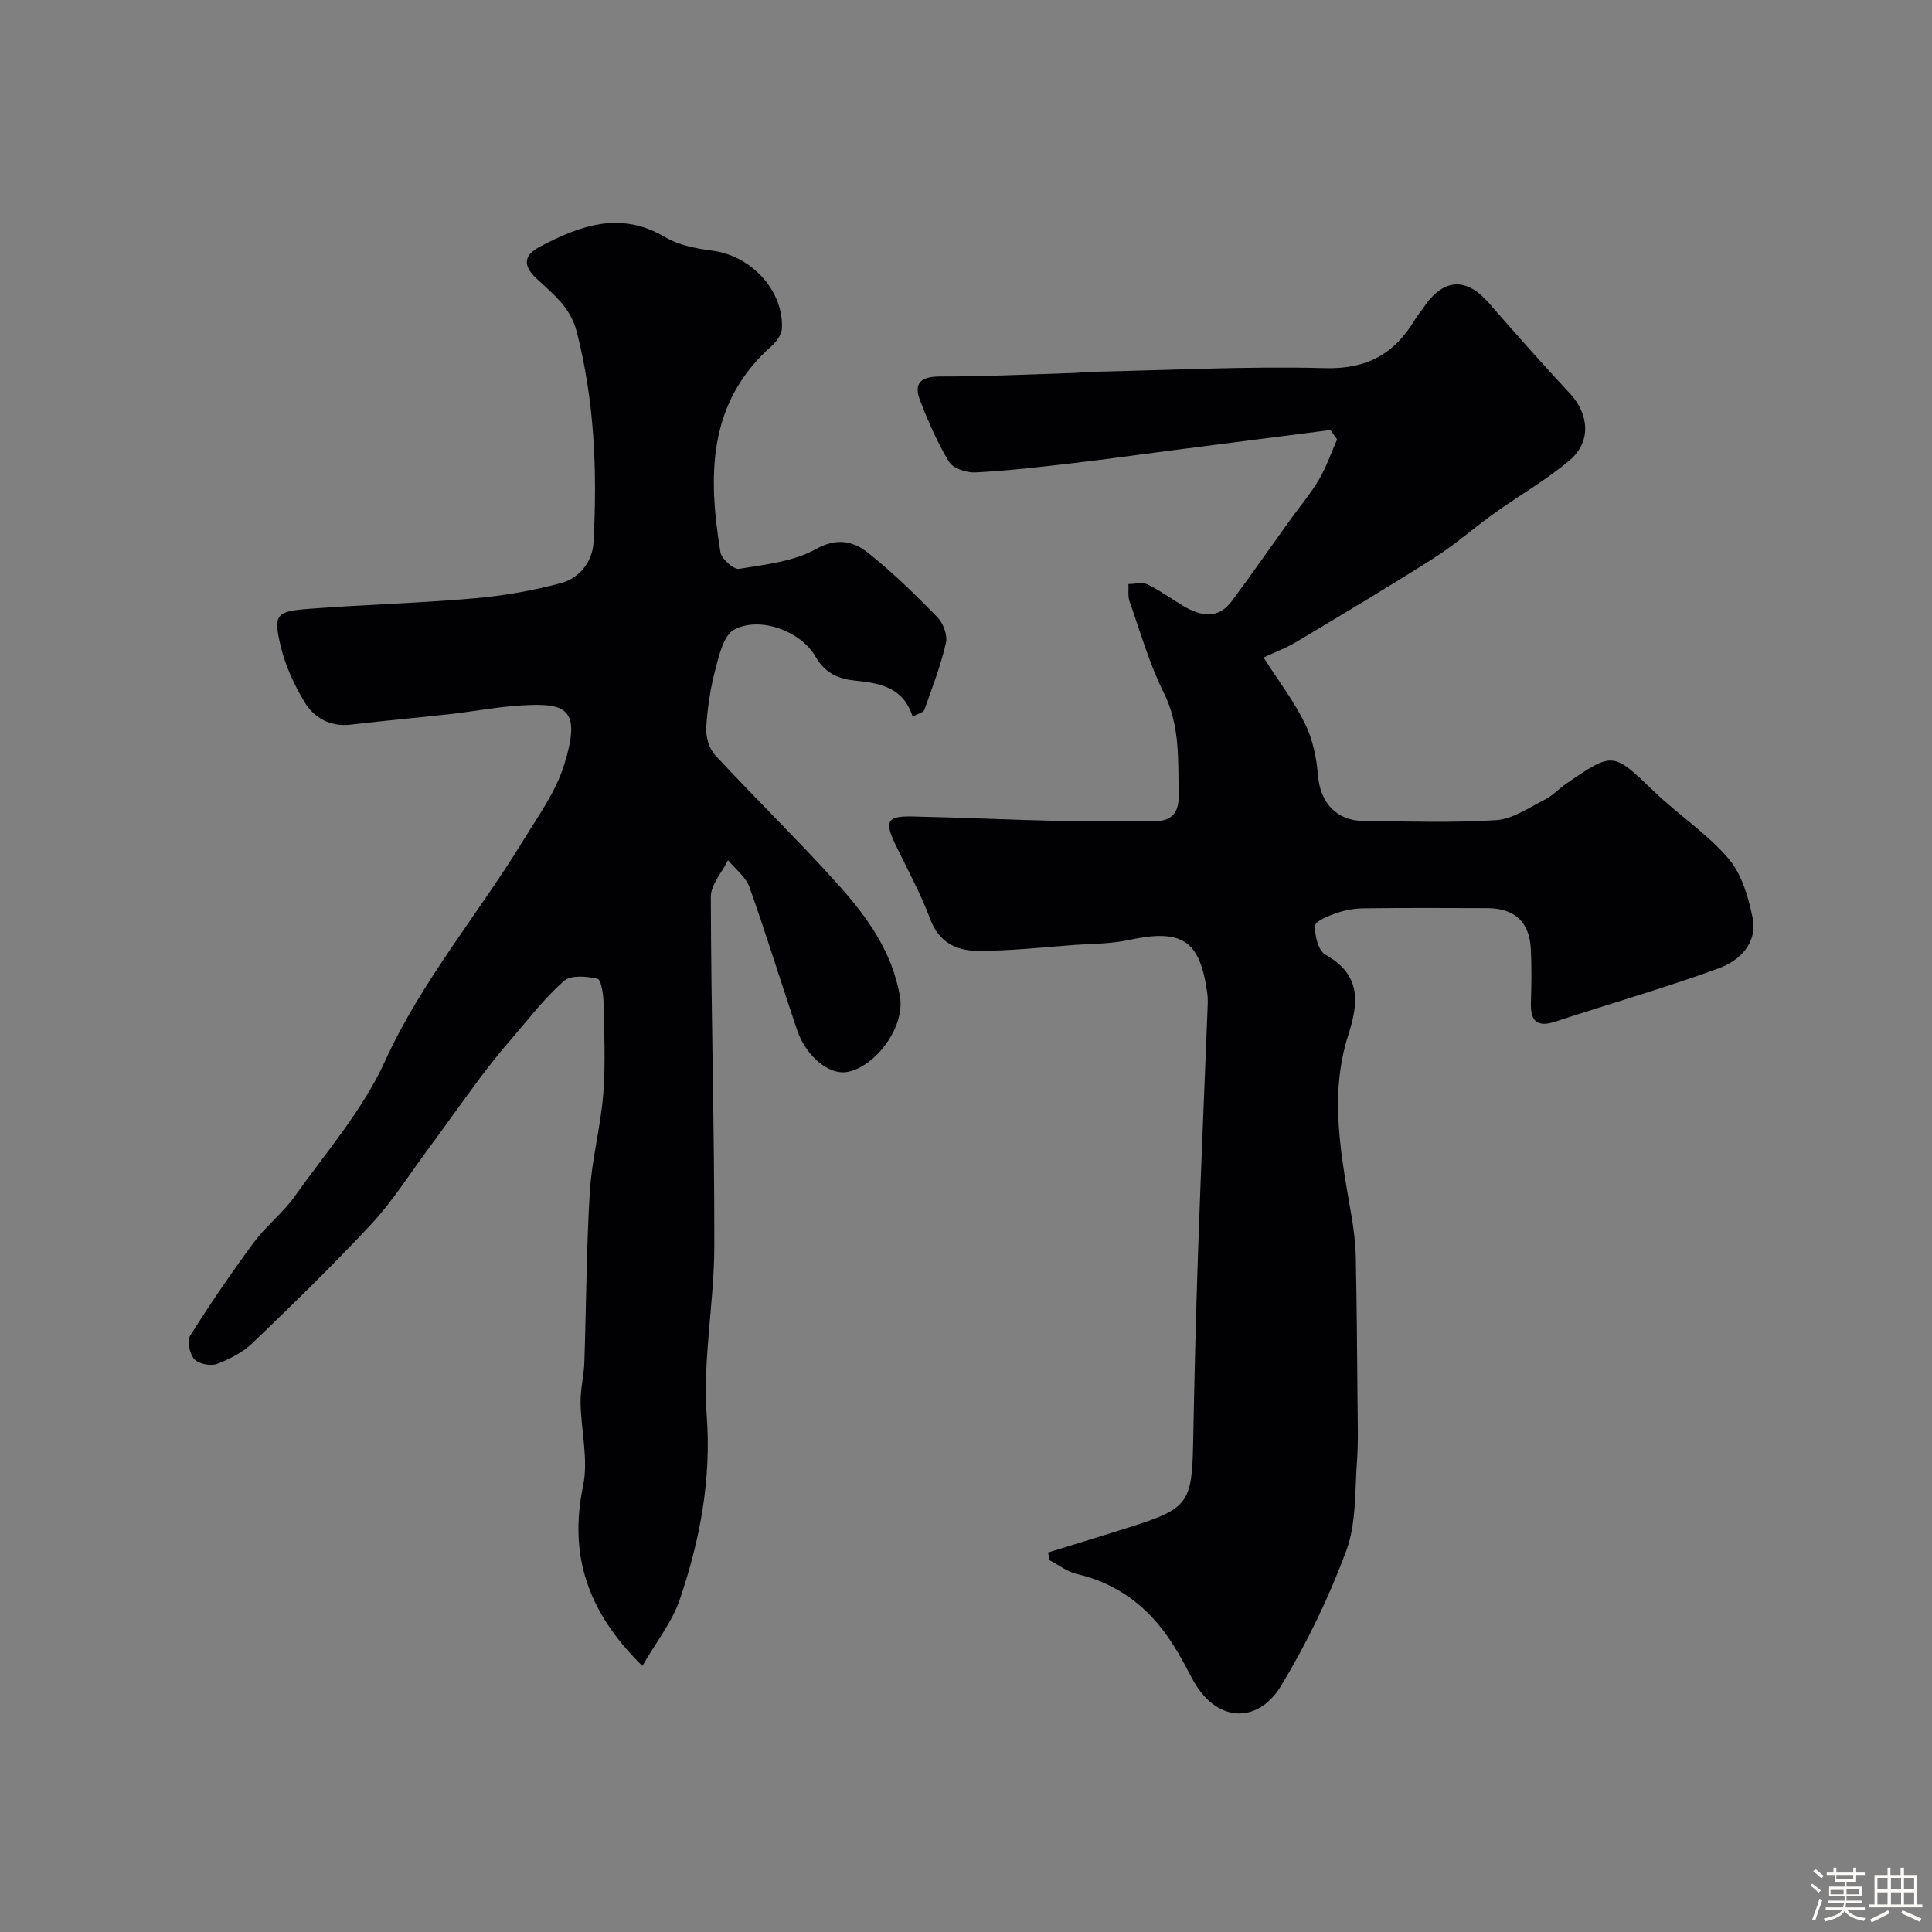 <svg enable-background="new 0 0 400 400" viewBox="0 0 400 400" xmlns="http://www.w3.org/2000/svg"><rect x="0" y="0" width="400" height="400" fill="#808080" stroke="none"/><path d="m374.8 390.4.4-.4c.7.5 1.3 1 1.8 1.4l-.5.5c-.5-.6-1.1-1.1-1.7-1.5zm1 7.3-.6-.3c.5-1.4 1.1-2.8 1.5-4.3.2.1.4.2.6.3-.5 1.3-1 2.8-1.5 4.3zm-.4-10.3.5-.4c.4.3 1 .8 1.7 1.4l-.5.5c-.5-.5-1.1-1-1.7-1.5zm2.5.3h1.7v-1h.6v1h3.5v-1h.6v1h1.8v.5h-1.8v1.4h-2v1h3.2v2h-3.2v.9h3.3v.5h-3.4c0 .3-.1.6-.1.9h4v.5h-3.7c.7.9 1.9 1.5 3.8 1.7-.1.2-.2.4-.3.6-2.1-.4-3.5-1.1-4-2.1-.4 1-1.8 1.7-4 2.2-.1-.2-.2-.4-.3-.6 2.1-.4 3.4-1 3.8-1.8h-3.4v-.5h3.6c.1-.3.1-.6.2-.9h-3.3v-.5h3.4c0-.3 0-.6 0-.9h-3.2v-2h3.3v-1h-2.1v-1.4h-1.7v-.5zm1.1 3.5v1h2.7c0-.3 0-.4 0-.4 0-.1 0-.2 0-.2 0-.1 0-.2 0-.3h-2.7zm1.2-3v.9h3.5v-.9zm4.7 3h-2.6v.6.4h2.6z" fill="#fcfbfa"/><path d="m393.6 386.7h.6v1.5h2.7v6.1h1.1v.6h-11v-.6h1.1v-6.1h2.7v-1.5h.6v1.5h2.1v-1.5zm-2.7 8.8.4.6c-1.2.6-2.5 1.3-3.8 1.9-.1-.2-.2-.4-.3-.6 1.2-.6 2.5-1.2 3.7-1.9zm-2.2-6.7v2.4h2.1v-2.4zm0 3v2.5h2.1v-2.5zm2.8-3v2.4h2.1v-2.4zm0 3v2.5h2.1v-2.5zm6 6.1c-1.4-.7-2.7-1.3-3.9-1.8l.3-.6c1.5.6 2.7 1.2 3.9 1.7zm-1.2-9.1h-2.1v2.4h2.1zm-2.1 3v2.5h2.1v-2.5z" fill="#fcfbfa"/><g fill="#010103"><path d="m216.99 321.43c5.83-1.81 11.68-3.58 17.5-5.44 11.41-3.64 12.29-4.94 12.53-16.94.26-13.1.56-26.2 1.01-39.29.57-16.87 1.31-33.73 1.97-50.59.05-1.16.12-2.35-.04-3.5-1.5-11.07-5.23-13.45-16.41-11.02-3.51.76-7.19.72-10.8.97-6.91.49-13.82 1.32-20.72 1.22-4.05-.06-7.67-1.81-9.4-6.46-1.98-5.33-4.76-10.38-7.24-15.53-2.31-4.81-1.75-5.92 3.48-5.81 10.27.22 20.53.7 30.8.94 6.33.14 12.66-.05 18.99.06 3.78.07 5.44-1.57 5.37-5.37-.14-7.21.35-14.34-3.08-21.24-2.98-5.99-4.84-12.55-7.08-18.9-.39-1.09-.17-2.4-.24-3.61 1.32 0 2.86-.45 3.93.07 2.59 1.25 4.95 2.99 7.44 4.47 3.6 2.13 7.19 2.84 10.07-1.06 4.08-5.5 7.99-11.13 11.99-16.69 2-2.79 4.25-5.43 5.99-8.37 1.55-2.62 2.54-5.56 3.78-8.36-.46-.65-.92-1.3-1.37-1.95-11.01 1.41-22.02 2.82-33.03 4.24-6.98.9-13.94 1.89-20.93 2.7-6.51.75-13.03 1.51-19.57 1.84-1.83.09-4.6-.83-5.44-2.2-2.44-4.01-4.35-8.4-6.03-12.8-1.38-3.6.36-4.87 4.24-4.86 9.3.01 18.6-.45 27.91-.74.82-.03 1.64-.18 2.47-.2 16.43-.34 32.87-1.22 49.28-.79 8.79.23 14.43-3.05 18.64-10.13.5-.84 1.16-1.58 1.71-2.4 4.1-6.1 8.85-6.37 13.55-.96 5.51 6.35 11.1 12.63 16.82 18.79 3.9 4.2 4.41 9.91-.03 13.71-4.8 4.1-10.4 7.27-15.56 10.96-4.25 3.04-8.2 6.54-12.6 9.34-9.43 6-19.05 11.72-28.65 17.46-2.02 1.21-4.27 2.03-6.64 3.14 3.18 4.96 6.37 9.13 8.62 13.75 1.59 3.26 2.37 7.11 2.67 10.76.45 5.49 3.79 9.29 9.42 9.34 9.16.08 18.35.42 27.48-.18 3.47-.23 6.85-2.64 10.14-4.3 1.58-.79 2.83-2.22 4.31-3.23 9.8-6.71 9.69-6.59 18.21 1.59 4.98 4.79 10.92 8.67 15.38 13.86 2.74 3.18 4.13 7.92 5.01 12.19 1.11 5.37-2.66 9.01-7.09 10.61-11.11 4.03-22.49 7.3-33.72 10.99-3.92 1.29-5.19-.2-5.07-3.96.12-3.66.16-7.34-.01-10.99-.27-5.69-3.35-8.52-9.07-8.54-8.5-.03-16.99-.07-25.49.04-1.93.02-3.93.37-5.74 1-1.65.57-4.34 1.66-4.38 2.63-.1 2.01.67 5.13 2.12 5.95 7.35 4.13 6.99 9.7 4.76 16.64-4.01 12.45-1.48 24.98.66 37.44.5 2.91.84 5.87.9 8.81.2 9.85.27 19.71.35 29.56.03 4.16.19 8.35-.11 12.49-.46 6.2-.12 12.81-2.21 18.46-3.58 9.67-8.16 19.13-13.49 27.96-4.85 8.04-13.59 7.74-18.44-1.5-1.89-3.6-3.85-7.25-6.36-10.42-4.48-5.68-10.28-9.54-17.5-11.2-1.99-.46-3.75-1.86-5.62-2.83-.12-.55-.23-1.09-.34-1.62z"/><path d="m133 344.92c-11.35-11.15-15.26-22.9-12.28-37.29 1.14-5.47-.44-11.48-.52-17.25-.04-2.75.68-5.51.78-8.28.4-11.76.42-23.54 1.13-35.28.42-6.81 2.25-13.53 2.79-20.35.49-6.31.19-12.7.05-19.05-.04-1.69-.5-4.62-1.27-4.79-2.22-.5-5.49-.8-6.91.45-3.97 3.51-7.26 7.8-10.74 11.85-2.24 2.61-4.43 5.27-6.48 8.03-3.86 5.17-7.57 10.44-11.4 15.63-3.69 5-7.05 10.32-11.27 14.84-7.88 8.47-16.18 16.54-24.51 24.56-2.03 1.95-4.77 3.38-7.43 4.39-1.32.5-3.79.03-4.69-.96-.98-1.08-1.56-3.79-.88-4.88 4.15-6.61 8.57-13.07 13.21-19.35 2.49-3.37 5.96-6.02 8.38-9.42 6.52-9.17 14.13-17.92 18.73-28.02 7.54-16.56 19.17-30.27 28.51-45.53 3.14-5.13 6.84-10.21 8.59-15.84 3.68-11.81.36-12.89-8.92-12.33-4.89.3-9.74 1.24-14.62 1.79-6.84.77-13.69 1.36-20.52 2.18-4.32.52-7.67-1.33-9.7-4.7-2.15-3.56-3.96-7.53-4.92-11.55-1.55-6.53-.98-7.19 5.73-7.71 11.35-.88 22.74-1.17 34.08-2.16 6.14-.53 12.32-1.58 18.27-3.19 3.73-1.01 6.46-4.37 6.68-8.32.81-14.71.24-29.32-3.48-43.75-1.32-5.14-5.02-7.86-8.37-11.03-3-2.84-2.37-4.89.79-6.55 8.31-4.38 16.66-7.45 25.92-1.95 2.83 1.68 6.43 2.35 9.77 2.79 7.99 1.03 14.74 8.2 14.39 16.07-.06 1.26-1.09 2.75-2.11 3.65-13.38 11.81-13.18 27.03-10.62 42.73.23 1.38 2.74 3.6 3.87 3.42 5.41-.89 11.25-1.5 15.9-4.09 4.43-2.46 7.77-1.6 10.79.78 5.11 4.03 9.8 8.65 14.36 13.32 1.21 1.24 2.14 3.74 1.77 5.33-1.09 4.72-2.84 9.29-4.48 13.87-.2.55-1.31.78-2.43 1.39-1.88-6.04-6.69-6.93-11.87-7.45-3.39-.34-6.22-1.49-8.18-4.91-3.09-5.4-11.64-8.51-16.92-5.63-2.17 1.19-3.09 5.29-3.87 8.25-1.03 3.92-1.65 8-1.88 12.04-.11 1.88.59 4.33 1.84 5.67 8.35 9.01 17.17 17.58 25.38 26.71 5.98 6.66 11.2 13.78 12.88 23.18 1.14 6.4-5.04 14.54-10.8 15.69-3.84.76-8.64-3.2-10.51-8.71-3.33-9.83-6.36-19.77-9.85-29.55-.75-2.11-2.91-3.73-4.43-5.57-1.24 2.52-3.56 5.05-3.56 7.57.05 24.12.76 48.24.72 72.37-.02 11.7-2.42 23.49-1.57 35.08.97 13.28-1.4 25.69-5.53 37.91-1.62 4.8-4.97 8.99-7.79 13.9z"/></g></svg>